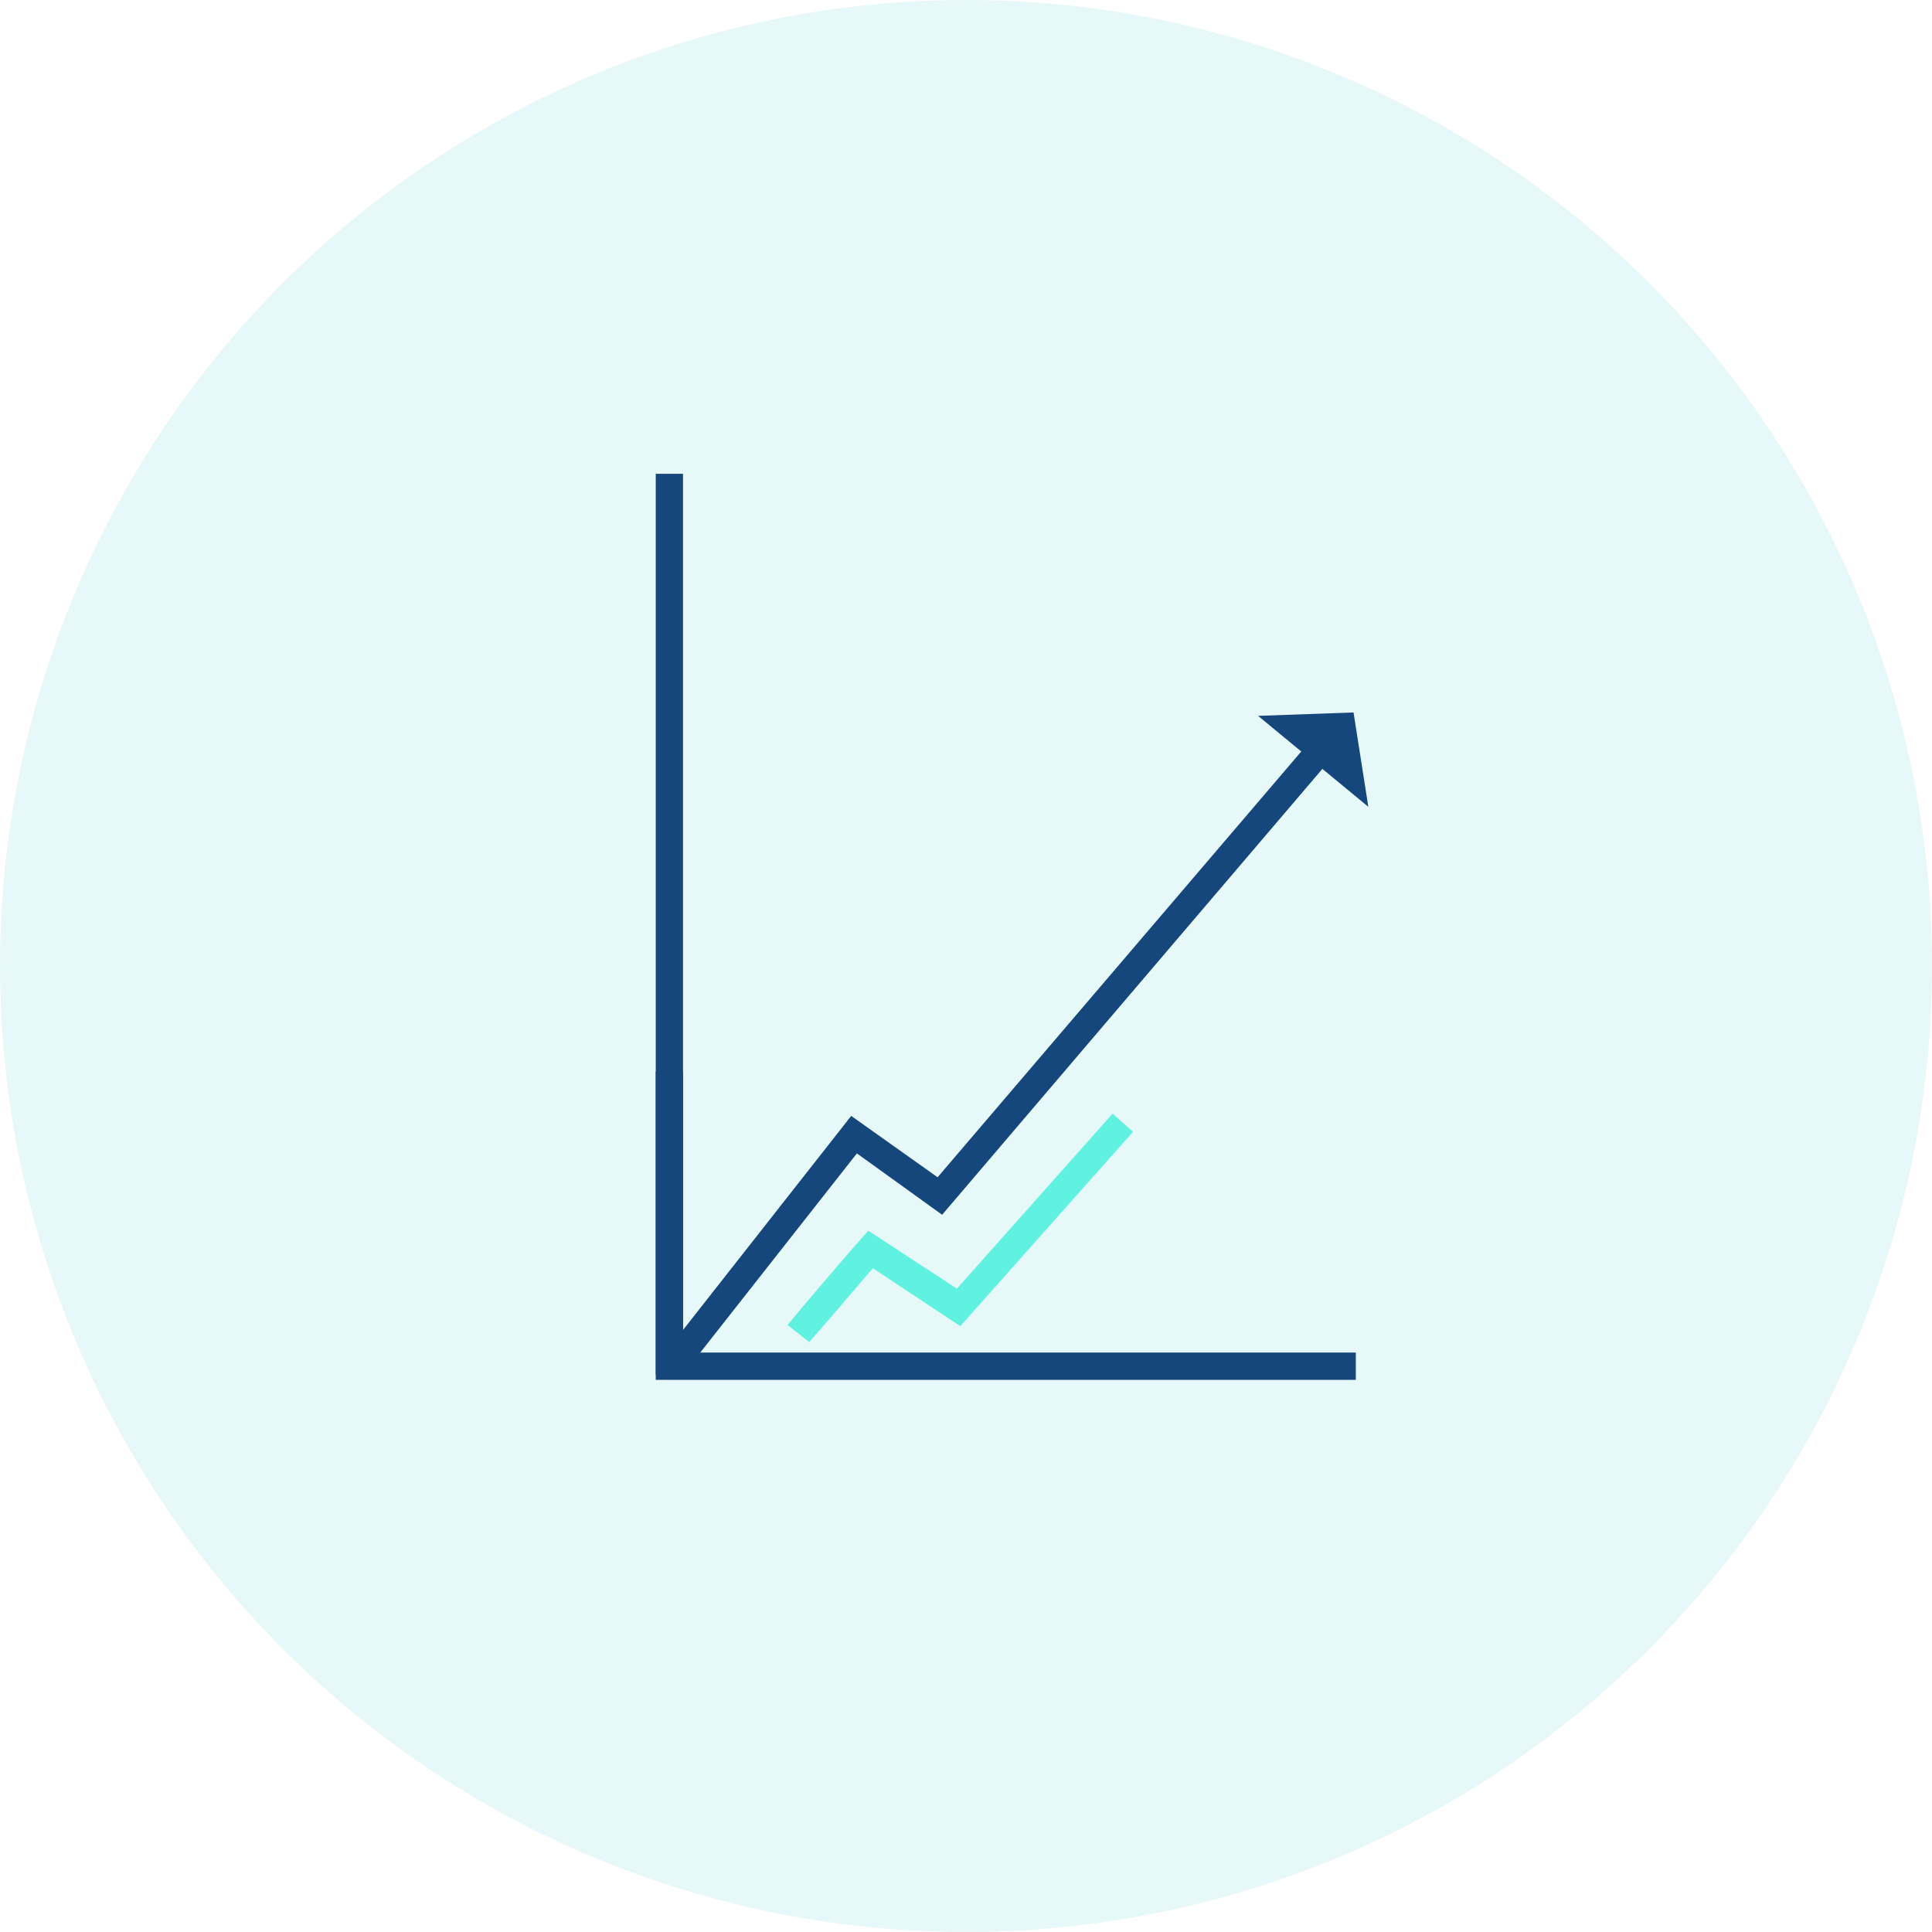 <?xml version="1.0" encoding="UTF-8"?>
<svg xmlns="http://www.w3.org/2000/svg" xmlns:xlink="http://www.w3.org/1999/xlink" version="1.1" id="Ebene_1" x="0px" y="0px" viewBox="0 0 170 170" style="enable-background:new 0 0 170 170;" xml:space="preserve">
<style type="text/css">
	.st0{opacity:0.1;fill:#00B5AD;enable-background:new    ;}
	.st1{fill:#16477C;}
	.st2{fill:#60F2E0;}
</style>
<g id="Gruppe_26821" transform="translate(-440 -1100)">
	<circle id="Ellipse_744" class="st0" cx="525" cy="1185" r="85"></circle>
	<g id="growth-icon" transform="translate(501 1138.99)">
		<path id="Pfad_1426" class="st1" d="M49.7,24l9.7,8l-1.3-8.3L49.7,24z"></path>
		<g id="Gruppe_246">
			<g id="b" transform="translate(0 52.624)">
				<path id="Pfad_1427" class="st1" d="M58.3,29.8H-3.3V2.7h2.4v24.7h59.2V29.8z"></path>
			</g>
			<rect id="Rechteck_635" x="-3.3" y="2.7" class="st1" width="2.4" height="79.3"></rect>
		</g>
		<path id="Pfad_1428" class="st1" d="M-0.7,81.7l-1.9-1.5l16.5-21l7.6,5.4l32.2-37.7l1.8,1.6L21.9,67.9l-7.5-5.4L-0.7,81.7z"></path>
		<path id="Pfad_1429" class="st2" d="M10.2,79.1l-1.9-1.5c0.3-0.4,5.3-6.3,6.4-7.5l0.7-0.8l7.8,5.1L36.9,59l1.8,1.6L23.5,77.7    l-7.7-5.1C13.5,75.3,10.5,78.8,10.2,79.1L10.2,79.1z"></path>
	</g>
</g>
</svg>
